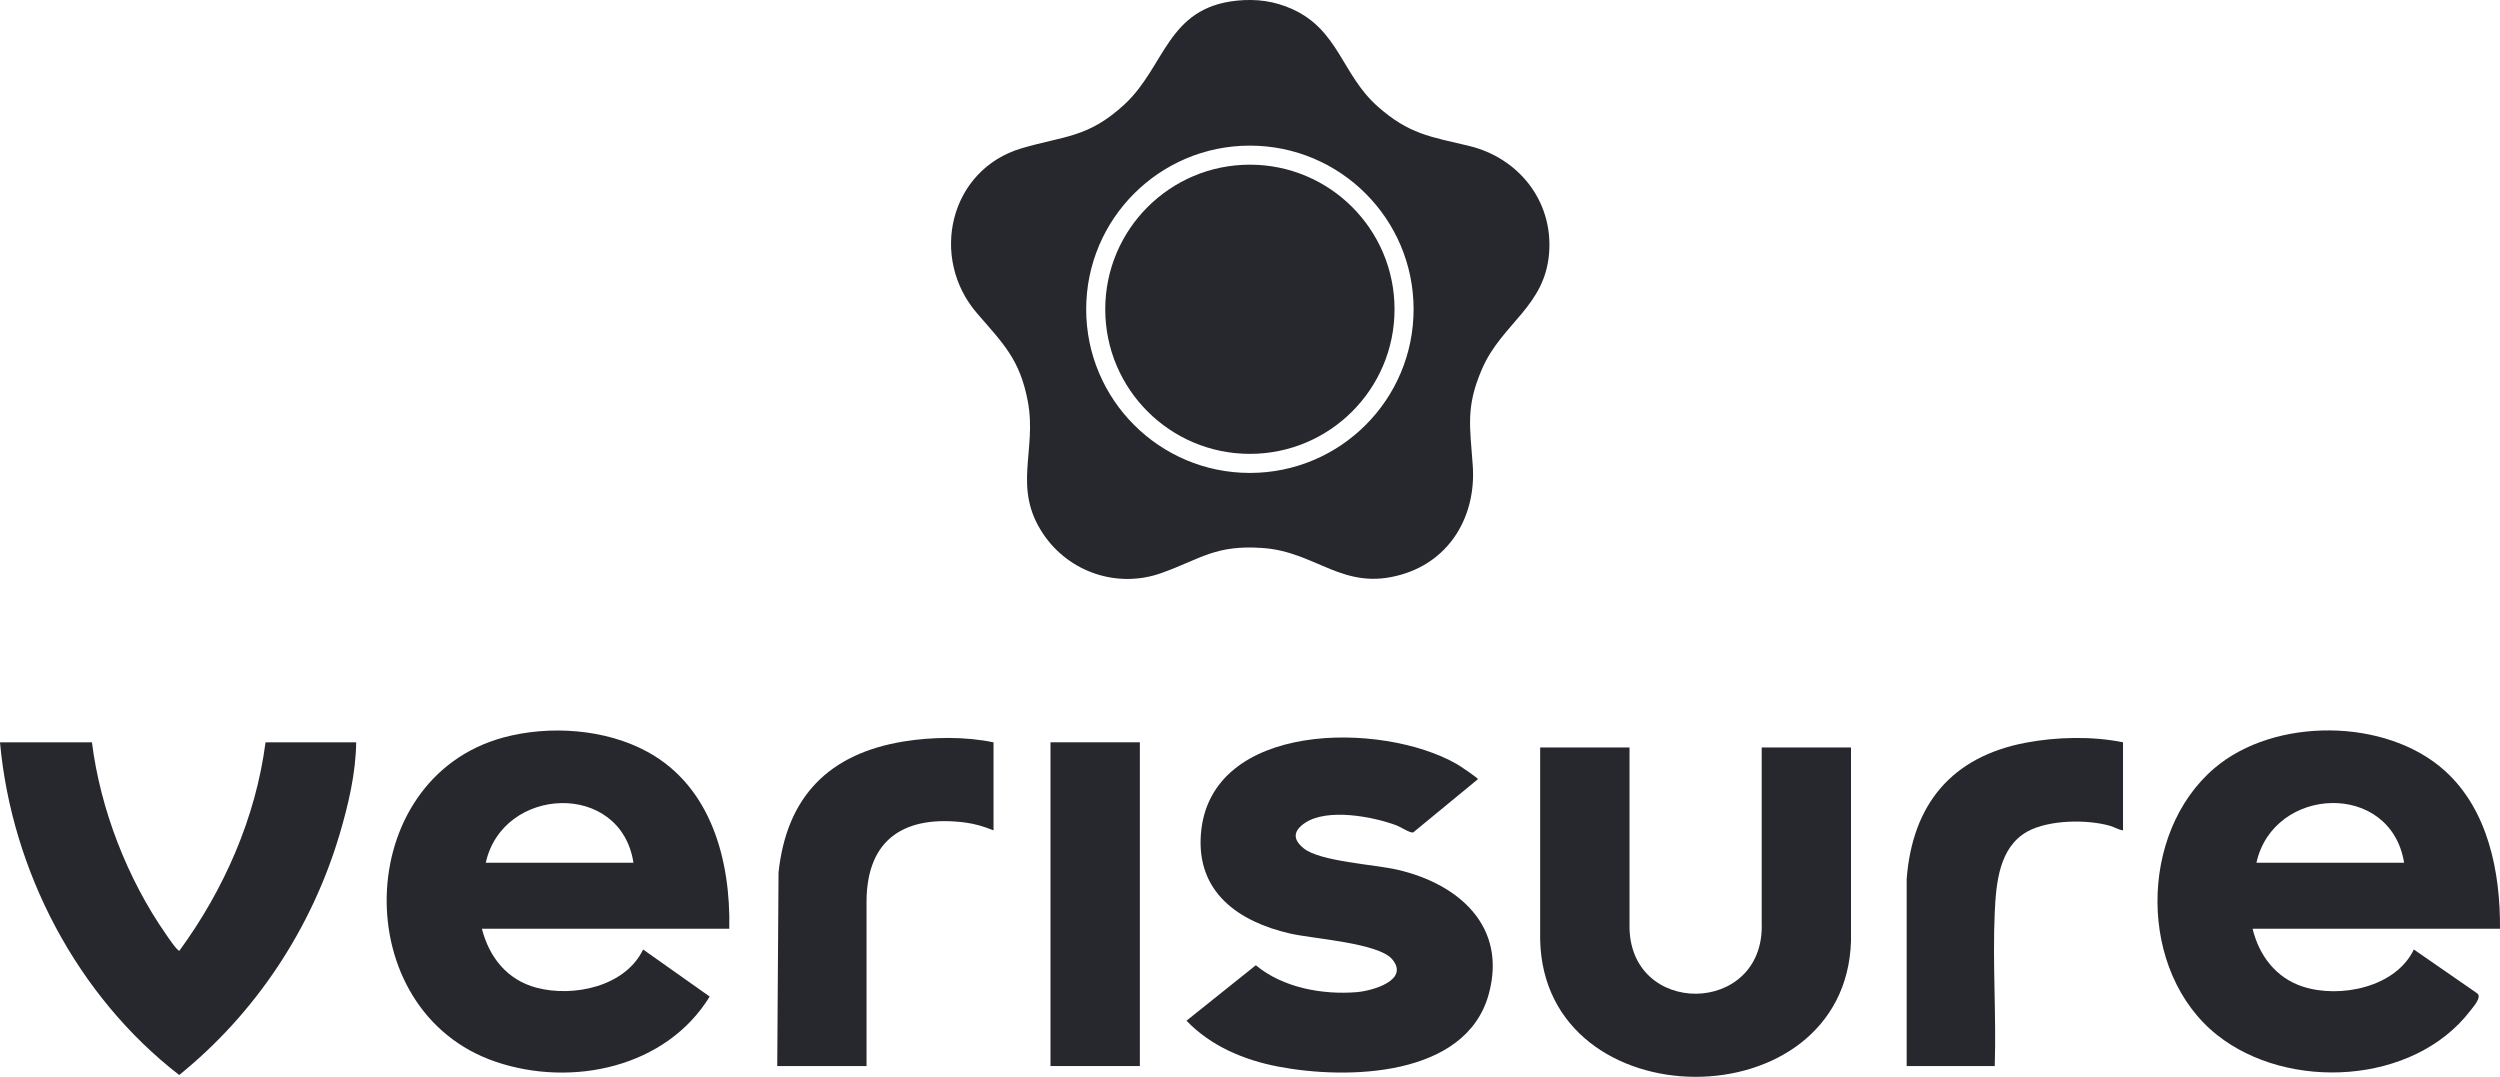 <?xml version="1.0" encoding="UTF-8"?>
<svg id="Layer_2" data-name="Layer 2" xmlns="http://www.w3.org/2000/svg" viewBox="0 0 463.02 199.44">
  <g id="Layer_1-2" data-name="Layer 1">
    <g>
      <path d="M272.06,27.02c-7.17-1.71-11.1-2.16-16.91-7.31-6.62-5.86-7.18-14.12-15.8-18.02-3.32-1.5-6.65-1.94-10.29-1.57-12.93,1.32-13.22,12.23-20.82,19.24-6.7,6.18-11.05,5.76-19.01,8.1-13.35,3.93-17.21,20.28-8.22,30.63,4.82,5.57,7.91,8.52,9.36,16.3,1.7,9.11-2.91,15.94,2.84,24.5,4.79,7.13,13.78,10.15,21.93,7.23,7.33-2.63,9.89-5.23,18.66-4.63,10.07.68,14.9,8.1,25.78,4.92,9.07-2.64,13.82-10.95,13.19-20.14-.5-7.24-1.36-10.86,1.72-17.95,3.67-8.47,11.74-11.57,12.43-21.62.67-9.56-5.72-17.49-14.86-19.68ZM231.49,87.59c-16.74,0-30.32-13.57-30.32-30.31s13.58-30.31,30.32-30.31,30.32,13.57,30.32,30.31-13.58,30.31-30.32,30.31Z" style="fill: #27282d;"/>
      <path d="M119.96,139.27c-7.79-4.28-18.18-4.98-26.69-2.69-28.15,7.6-29.09,50.69-1.45,60.07,14.08,4.78,31.55,1.09,39.62-12.08l-12.33-8.72c-3.29,6.88-12.94,8.9-19.79,7.07-5.4-1.45-8.71-5.62-10.07-10.91h45.82c.26-12.66-3.33-26.28-15.11-32.74ZM89.97,159.78c3.15-14.24,25.01-15.2,27.35,0h-27.35Z" style="fill: #27282d;"/>
      <path d="M447.06,175.85c-3.34,7.03-13.69,9.11-20.56,6.88-4.97-1.61-8.11-5.77-9.3-10.72h45.82c.08-10.42-2.17-22-10.21-29.25-10.87-9.83-31.57-9.96-42.69-.48-14.12,12.04-14.14,37.75.48,49.39,13.13,10.45,36.38,9.26,46.89-4.44.56-.73,2.21-2.52,1.33-3.24l-11.76-8.14ZM445.26,159.78h-27.35c3.15-14.25,24.87-15.22,27.35,0Z" style="fill: #27282d;"/>
      <path d="M219.75,189.04l12.84-10.27c4.98,4.16,12.34,5.51,18.71,4.98,2.81-.23,9.81-2.18,6.56-6.07-2.55-3.06-14.62-3.79-18.96-4.79-9.5-2.19-17.35-7.63-16.48-18.48,1.68-20.91,33.58-20.83,47.39-12.9.53.3,3.91,2.56,3.91,2.8l-11.98,9.86c-.57.16-2.32-1.01-3.06-1.29-4.41-1.66-12.81-3.23-16.94-.5-2.24,1.48-2.37,3.07-.27,4.75,3.06,2.45,13.05,2.95,17.39,3.96,11.28,2.61,20.35,10.47,16.85,23.09-4.26,15.35-26.27,15.79-38.93,13.37-6.35-1.21-12.54-3.8-17.03-8.51Z" style="fill: #27282d;"/>
      <path d="M301.8,138.44v32.75c-.35,17.29,25.11,17.07,24.48-.24v-32.51s16.54,0,16.54,0v35.85c-1.02,33.66-56.85,33.48-57.57-.24v-35.61s16.55,0,16.55,0Z" style="fill: #27282d;"/>
      <path d="M17.03,137.48c1.55,12.41,6.57,25.32,13.72,35.57.36.52,2.05,3.05,2.47,3.04,8.27-11.32,14.14-24.61,15.96-38.61h16.79c-.07,5.69-1.44,11.52-3.05,16.97-5.18,17.49-15.56,33.2-29.73,44.65C14.3,184.49,2.15,161.29,0,137.48h17.03Z" style="fill: #27282d;"/>
      <path d="M184.01,137.48v16.31c-1.67-.67-3.37-1.2-5.16-1.44-10.99-1.43-18.27,2.76-18.36,14.5v30.59s-16.54,0-16.54,0l.24-35.85c1.5-14.06,9.35-22.02,23.22-24.27,5.26-.85,11.4-.93,16.6.17Z" style="fill: #27282d;"/>
      <path d="M393.2,137.48v16.31c-.85-.11-1.58-.61-2.4-.84-4.27-1.22-11.32-1.13-15.28,1.04-5.28,2.9-5.83,9.59-6.08,15.03-.42,9.36.31,19.03,0,28.42h-16.31v-34.65c1.06-13.83,8.34-22.62,22.03-25.23,5.74-1.09,12.33-1.24,18.04-.08Z" style="fill: #27282d;"/>
      <rect x="194.56" y="137.48" width="16.55" height="59.96" style="fill: #27282d;"/>
      <path d="M258.28,57.28c0,14.79-12,26.78-26.79,26.78s-26.79-11.99-26.79-26.78,11.99-26.78,26.79-26.78,26.79,11.99,26.79,26.78Z" style="fill: #27282d;"/>
    </g>
  </g>
</svg>